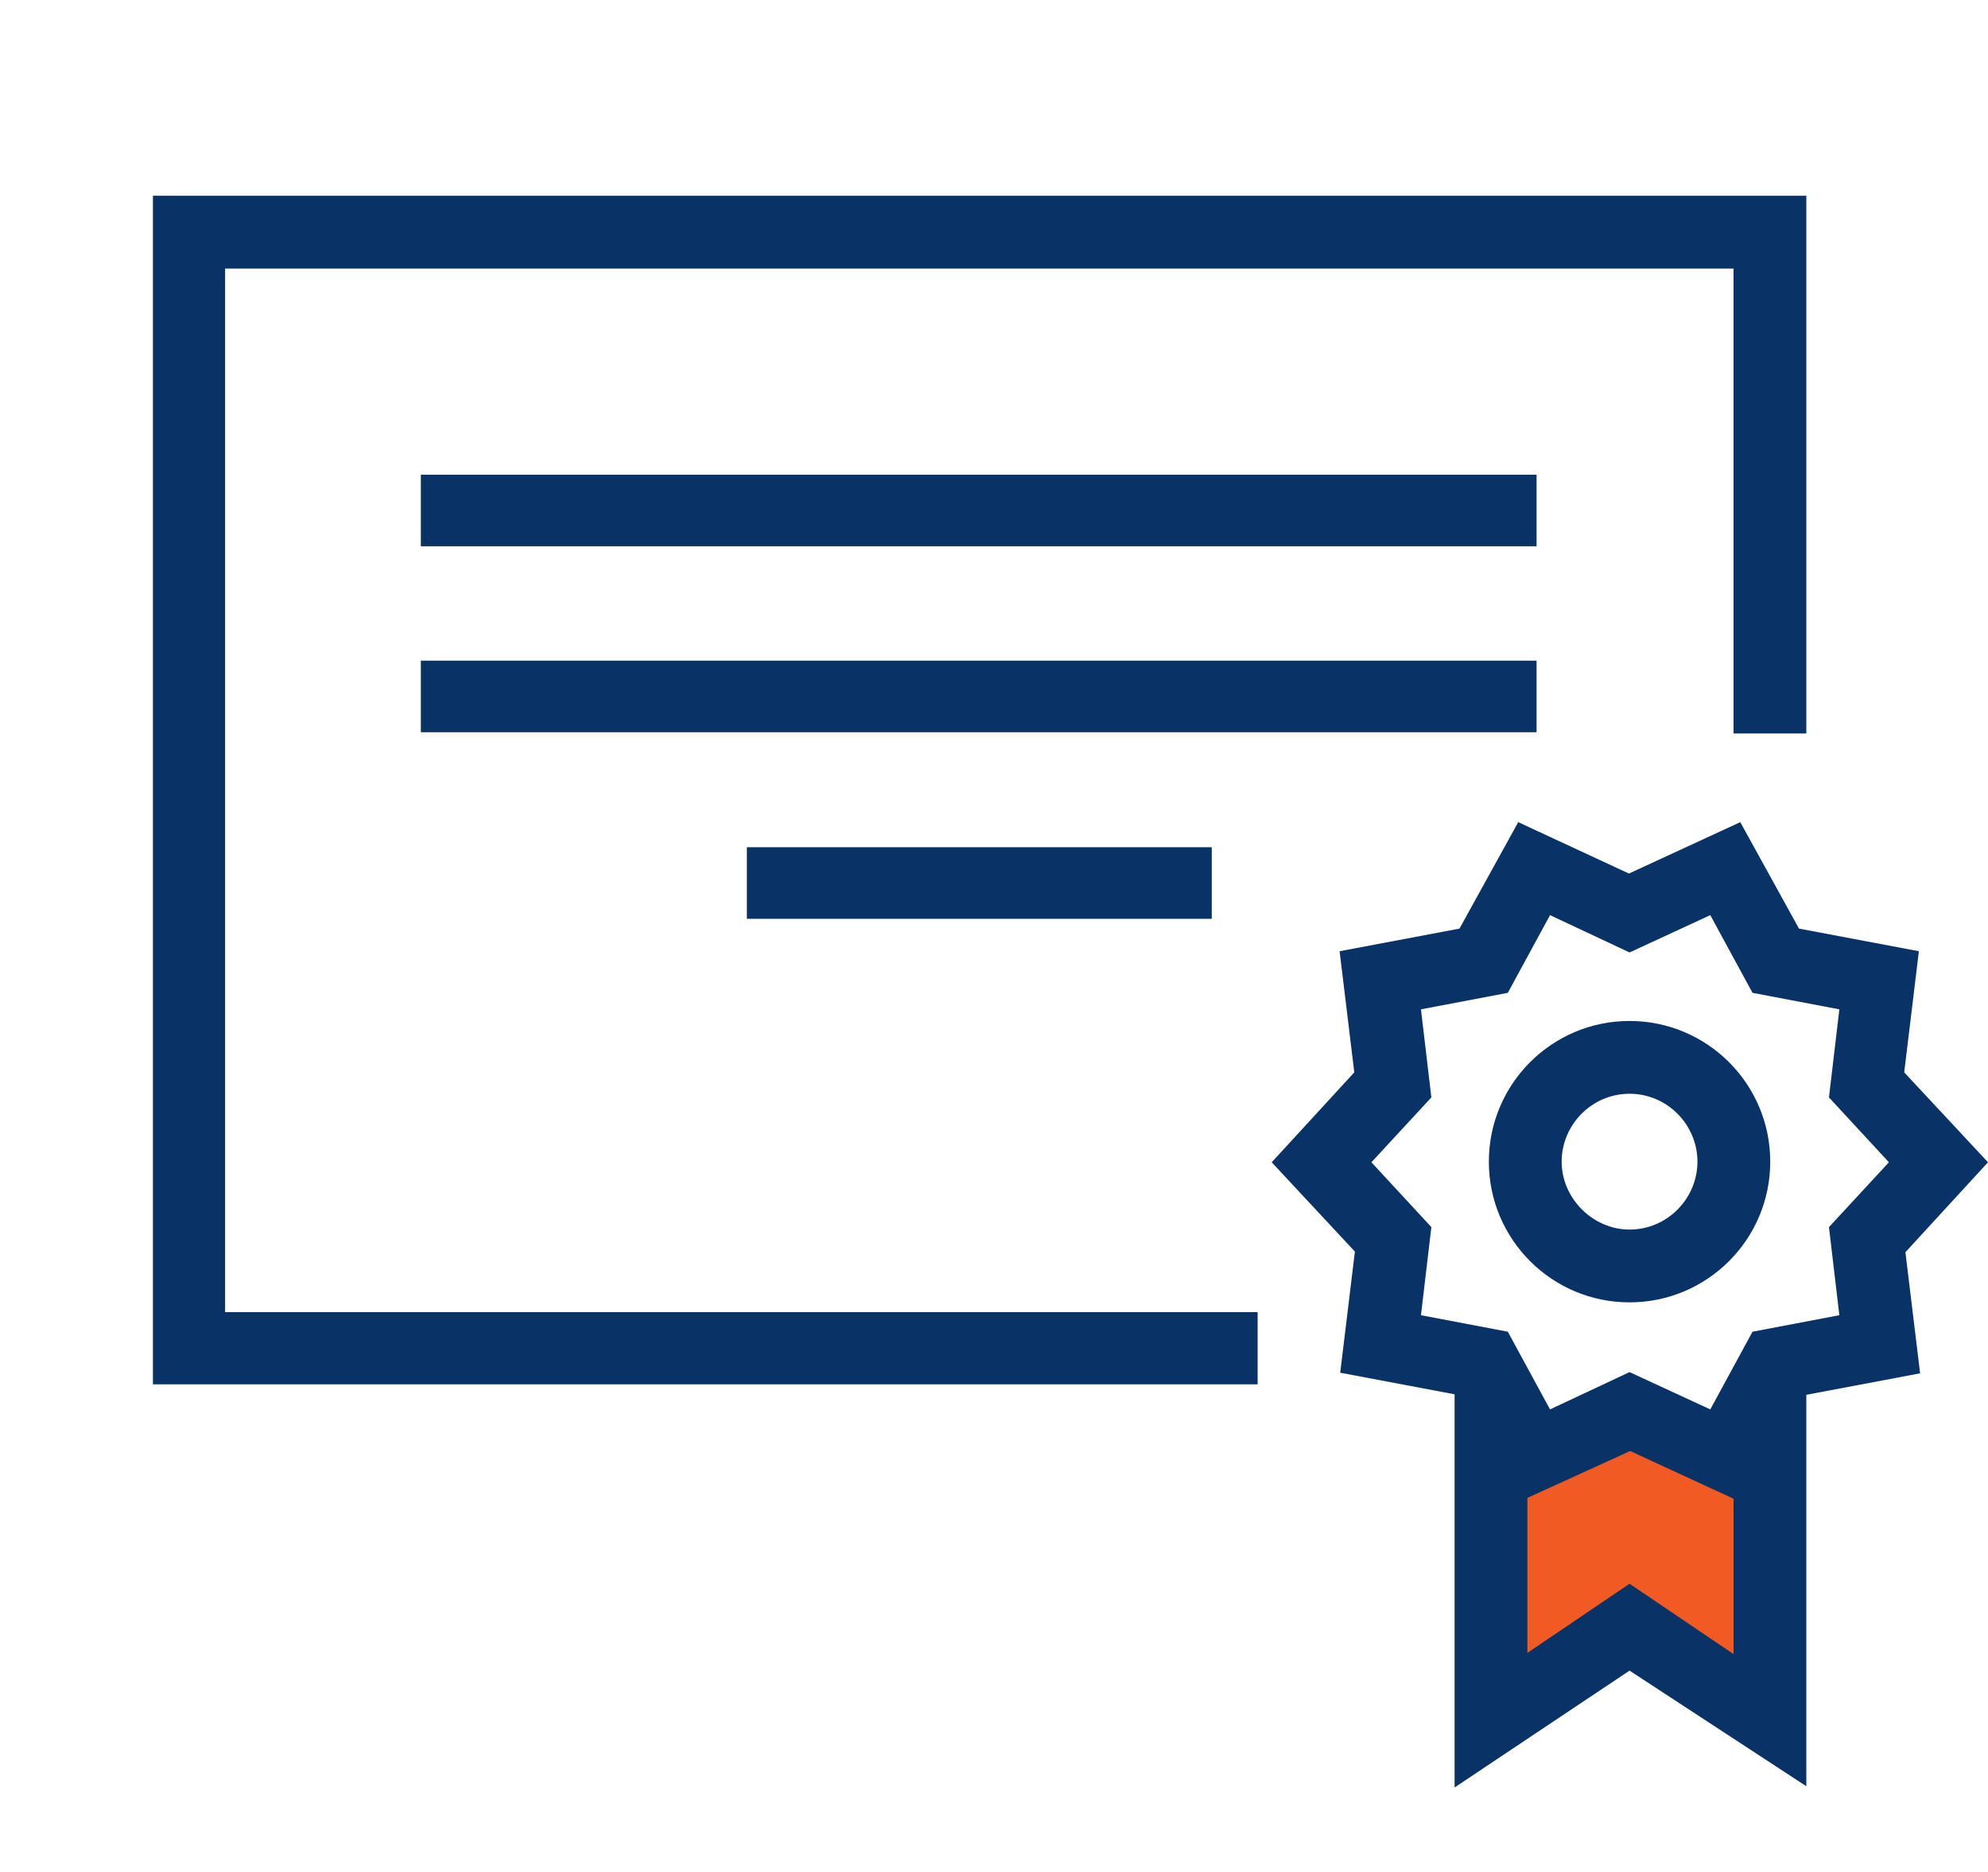 <?xml version="1.0" encoding="utf-8"?>
<!-- Generator: Adobe Illustrator 27.6.1, SVG Export Plug-In . SVG Version: 6.00 Build 0)  -->
<svg version="1.1" id="Layer_1" xmlns="http://www.w3.org/2000/svg" xmlns:xlink="http://www.w3.org/1999/xlink" x="0px" y="0px"
	 viewBox="0 0 325 306" style="enable-background:new 0 0 325 306;" xml:space="preserve">
<style type="text/css">
	.st0{fill:#F15A22;}
	.st1{fill:#093266;}
</style>
<g>
	<g>
		<polygon class="st0" points="266.4,230.7 250.8,237.9 243.8,224.9 243.8,281.2 266.4,266 289.4,281.2 289.4,224.9 282.1,237.9 		
			"/>
	</g>
	<g>
		<polygon class="st1" points="237.8,292.2 237.8,225.4 249.7,225.4 249.7,270.2 266.4,258.9 283.4,270.4 283.4,225.4 295.3,225.4 
			295.3,292 266.4,273.1 		"/>
	</g>
	<g>
		<g>
			<path class="st1" d="M248.3,245.5l-9.6-17.4l-19.6-3.7l2.4-19.8L207.9,190l13.5-14.7l-2.4-19.8l19.6-3.7l9.6-17.4l18.1,8.4
				l18.2-8.4l9.6,17.4l19.6,3.7l-2.4,19.8L325,190l-13.5,14.7l2.4,19.8l-19.6,3.7l-9.6,17.4l-18.2-8.4L248.3,245.5z M266.4,224.3
				l13.2,6.1l6.9-12.7l14.2-2.7l-1.7-14.4l9.8-10.6l-9.8-10.6l1.7-14.4l-14.2-2.7l-6.9-12.7l-13.2,6.1l-13-6.1l-6.9,12.7l-14.2,2.7
				l1.7,14.4l-9.8,10.6l9.8,10.6l-1.7,14.4l14.2,2.7l6.9,12.7L266.4,224.3z"/>
		</g>
	</g>
	<g>
		<path class="st1" d="M266.4,212.9c-12.7,0-23-10.3-23-23s10.3-23,23-23c12.7,0,23,10.3,23,23S279.1,212.9,266.4,212.9z
			 M266.4,178.8c-6.2,0-11.1,5.1-11.1,11.1s5.1,11.1,11.1,11.1c6.2,0,11.1-5.1,11.1-11.1S272.6,178.8,266.4,178.8z"/>
	</g>
	<g>
		<g>
			<rect x="68.8" y="108" class="st1" width="182.4" height="11.7"/>
		</g>
		<g>
			<rect x="68.8" y="77.6" class="st1" width="182.4" height="11.7"/>
		</g>
		<g>
			<rect x="122.1" y="138.5" class="st1" width="76" height="11.7"/>
		</g>
	</g>
	<g>
		<g>
			<polygon class="st1" points="205.6,226.3 25,226.3 25,32 295.3,32 295.3,119.9 283.4,119.9 283.4,43.9 36.8,43.9 36.8,214.5 
				205.6,214.5 			"/>
		</g>
	</g>
</g>
</svg>

